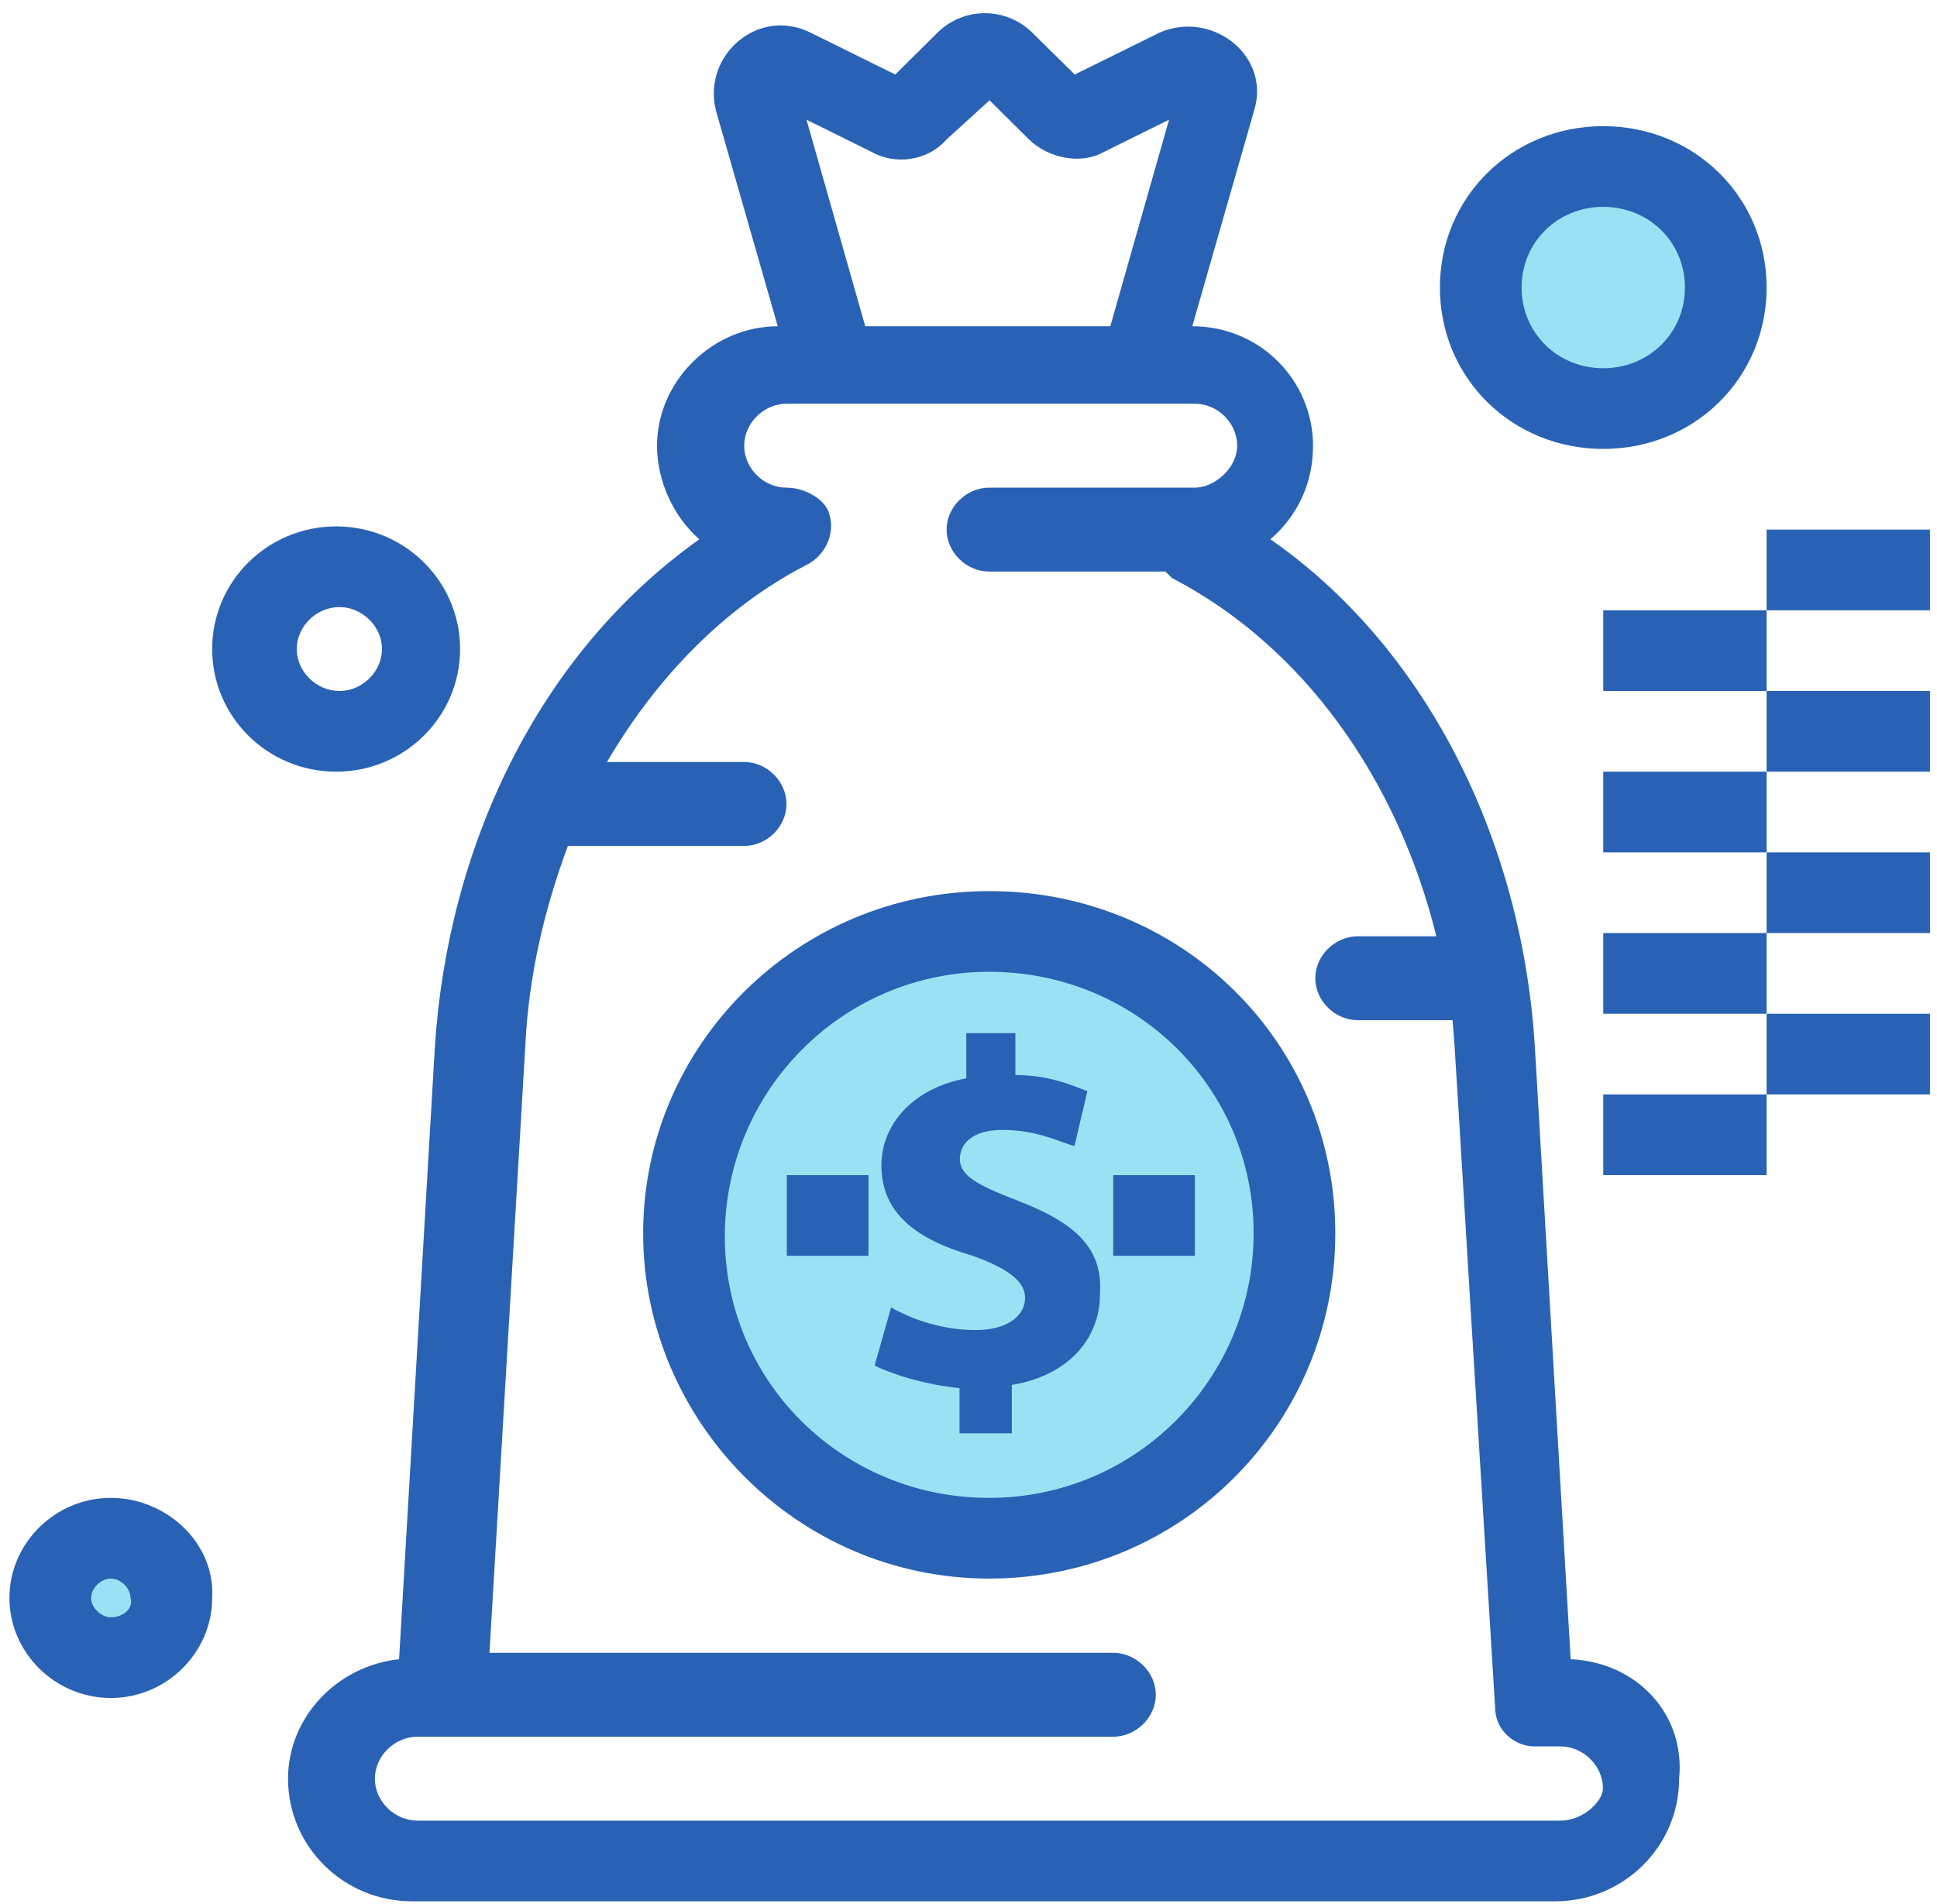 <?xml version="1.0" encoding="UTF-8"?>
<svg xmlns="http://www.w3.org/2000/svg" width="60" height="59" viewBox="0 0 60 59" fill="none">
  <circle cx="30.231" cy="38.164" r="10.131" fill="#02B8E3" fill-opacity="0.4"></circle>
  <circle cx="49.262" cy="7.899" r="3.616" fill="#02B8E3" fill-opacity="0.4"></circle>
  <circle cx="3.145" cy="49.177" r="2.432" fill="#02B8E3" fill-opacity="0.4"></circle>
  <path d="M30.642 27.609C24.672 27.609 19.922 32.409 19.922 38.209C19.922 44.009 24.672 48.909 30.642 48.909C36.612 48.909 41.362 44.109 41.362 38.209C41.362 32.309 36.612 27.609 30.642 27.609ZM30.642 46.409C26.092 46.409 22.452 42.809 22.452 38.309C22.452 33.809 26.092 30.109 30.642 30.109C35.192 30.109 38.832 33.709 38.832 38.209C38.832 42.709 35.192 46.409 30.642 46.409Z" fill="#2962B5"></path>
  <path d="M48.652 51.409L47.542 32.409C47.132 25.909 44.102 20.009 39.352 16.709C40.162 16.009 40.672 15.009 40.672 13.809C40.672 11.809 39.052 10.109 36.932 10.109L38.852 3.409C39.362 1.709 37.532 0.309 35.922 1.009L33.292 2.309L31.972 1.009C31.162 0.209 29.852 0.209 29.042 1.009L27.732 2.309L25.102 1.009C23.482 0.209 21.762 1.709 22.172 3.409L24.092 10.109C22.072 10.109 20.352 11.809 20.352 13.809C20.352 14.909 20.862 16.009 21.662 16.709C16.602 20.309 13.872 26.309 13.472 32.409L12.362 51.409C10.442 51.609 8.922 53.209 8.922 55.109C8.922 57.209 10.642 58.909 12.762 58.909H48.172C50.292 58.909 52.012 57.209 52.012 55.109C52.212 53.109 50.702 51.509 48.672 51.409H48.652ZM27.002 4.709C27.712 5.109 28.722 5.009 29.332 4.309L30.652 3.109L31.862 4.309C32.472 4.909 33.482 5.109 34.192 4.709L36.212 3.709L34.392 10.109H26.802L24.982 3.709L27.002 4.709ZM48.342 56.409H12.932C12.222 56.409 11.612 55.809 11.612 55.109C11.612 54.409 12.222 53.809 12.932 53.809H34.482C35.192 53.809 35.802 53.209 35.802 52.509C35.802 51.809 35.192 51.209 34.482 51.209H15.162L16.272 32.409C16.372 30.209 16.882 28.109 17.592 26.209H23.052C23.762 26.209 24.362 25.609 24.362 24.909C24.362 24.209 23.752 23.609 23.052 23.609H18.802C20.322 21.009 22.442 18.809 24.972 17.509C25.582 17.209 25.882 16.509 25.682 15.909C25.582 15.509 24.972 15.109 24.362 15.109C23.652 15.109 23.052 14.509 23.052 13.809C23.052 13.109 23.662 12.509 24.362 12.509H37.012C37.722 12.509 38.322 13.109 38.322 13.809C38.322 14.509 37.612 15.109 37.012 15.109H30.642C29.932 15.109 29.322 15.709 29.322 16.409C29.322 17.109 29.932 17.709 30.642 17.709H36.102C36.169 17.776 36.235 17.843 36.302 17.909C40.352 20.009 43.282 24.109 44.492 29.009H42.062C41.352 29.009 40.742 29.609 40.742 30.309C40.742 31.009 41.352 31.609 42.062 31.609H44.992C45.092 32.709 44.992 31.509 46.312 52.909C46.312 53.609 46.922 54.109 47.522 54.109H48.332C49.042 54.109 49.652 54.709 49.652 55.409C49.652 55.809 49.042 56.409 48.332 56.409H48.342Z" fill="#2962B5"></path>
  <path d="M14.252 20.109C14.252 18.009 12.532 16.309 10.412 16.309C8.292 16.309 6.572 18.009 6.572 20.109C6.572 22.209 8.292 23.909 10.412 23.909C12.532 23.909 14.252 22.209 14.252 20.109ZM9.192 20.109C9.192 19.409 9.802 18.809 10.512 18.809C11.222 18.809 11.832 19.409 11.832 20.109C11.832 20.809 11.222 21.409 10.512 21.409C9.802 21.409 9.192 20.809 9.192 20.109Z" fill="#2962B5"></path>
  <path d="M3.432 46.409C1.712 46.409 0.292 47.809 0.292 49.509C0.292 51.209 1.712 52.609 3.432 52.609C5.152 52.609 6.572 51.209 6.572 49.509C6.672 47.809 5.152 46.409 3.432 46.409ZM3.432 50.109C3.132 50.109 2.822 49.809 2.822 49.509C2.822 49.209 3.122 48.909 3.432 48.909C3.742 48.909 4.042 49.209 4.042 49.509C4.142 49.809 3.842 50.109 3.432 50.109Z" fill="#2962B5"></path>
  <path d="M49.662 13.909C52.492 13.909 54.722 11.709 54.722 8.909C54.722 6.109 52.492 3.909 49.662 3.909C46.832 3.909 44.602 6.109 44.602 8.909C44.602 11.709 46.832 13.909 49.662 13.909ZM49.662 6.409C51.082 6.409 52.192 7.509 52.192 8.909C52.192 10.309 51.082 11.409 49.662 11.409C48.242 11.409 47.132 10.309 47.132 8.909C47.132 7.509 48.242 6.409 49.662 6.409Z" fill="#2962B5"></path>
  <path d="M31.552 37.209C30.232 36.709 29.732 36.409 29.732 35.909C29.732 35.509 30.032 35.009 31.052 35.009C32.162 35.009 32.872 35.409 33.282 35.509L33.682 33.809C33.172 33.609 32.472 33.309 31.452 33.309V32.009H29.932V33.409C28.312 33.709 27.302 34.809 27.302 36.109C27.302 37.609 28.412 38.409 30.132 38.909C31.242 39.309 31.752 39.709 31.752 40.209C31.752 40.809 31.142 41.209 30.232 41.209C29.222 41.209 28.312 40.909 27.602 40.509L27.092 42.309C27.702 42.609 28.712 42.909 29.722 43.009V44.409H31.342V42.909C33.162 42.609 34.072 41.409 34.072 40.109C34.172 38.709 33.362 37.909 31.542 37.209H31.552Z" fill="#2962B5"></path>
  <path d="M26.902 36.409H24.372V38.909H26.902V36.409Z" fill="#2962B5"></path>
  <path d="M37.012 36.409H34.482V38.909H37.012V36.409Z" fill="#2962B5"></path>
  <path d="M59.782 31.409H54.722V33.909H59.782V31.409Z" fill="#2962B5"></path>
  <path d="M54.722 33.909H49.662V36.409H54.722V33.909Z" fill="#2962B5"></path>
  <path d="M54.722 28.909H49.662V31.409H54.722V28.909Z" fill="#2962B5"></path>
  <path d="M59.782 26.409H54.722V28.909H59.782V26.409Z" fill="#2962B5"></path>
  <path d="M54.722 23.909H49.662V26.409H54.722V23.909Z" fill="#2962B5"></path>
  <path d="M59.782 21.409H54.722V23.909H59.782V21.409Z" fill="#2962B5"></path>
  <path d="M54.722 18.909H49.662V21.409H54.722V18.909Z" fill="#2962B5"></path>
  <path d="M59.782 16.409H54.722V18.909H59.782V16.409Z" fill="#2962B5"></path>
</svg>
